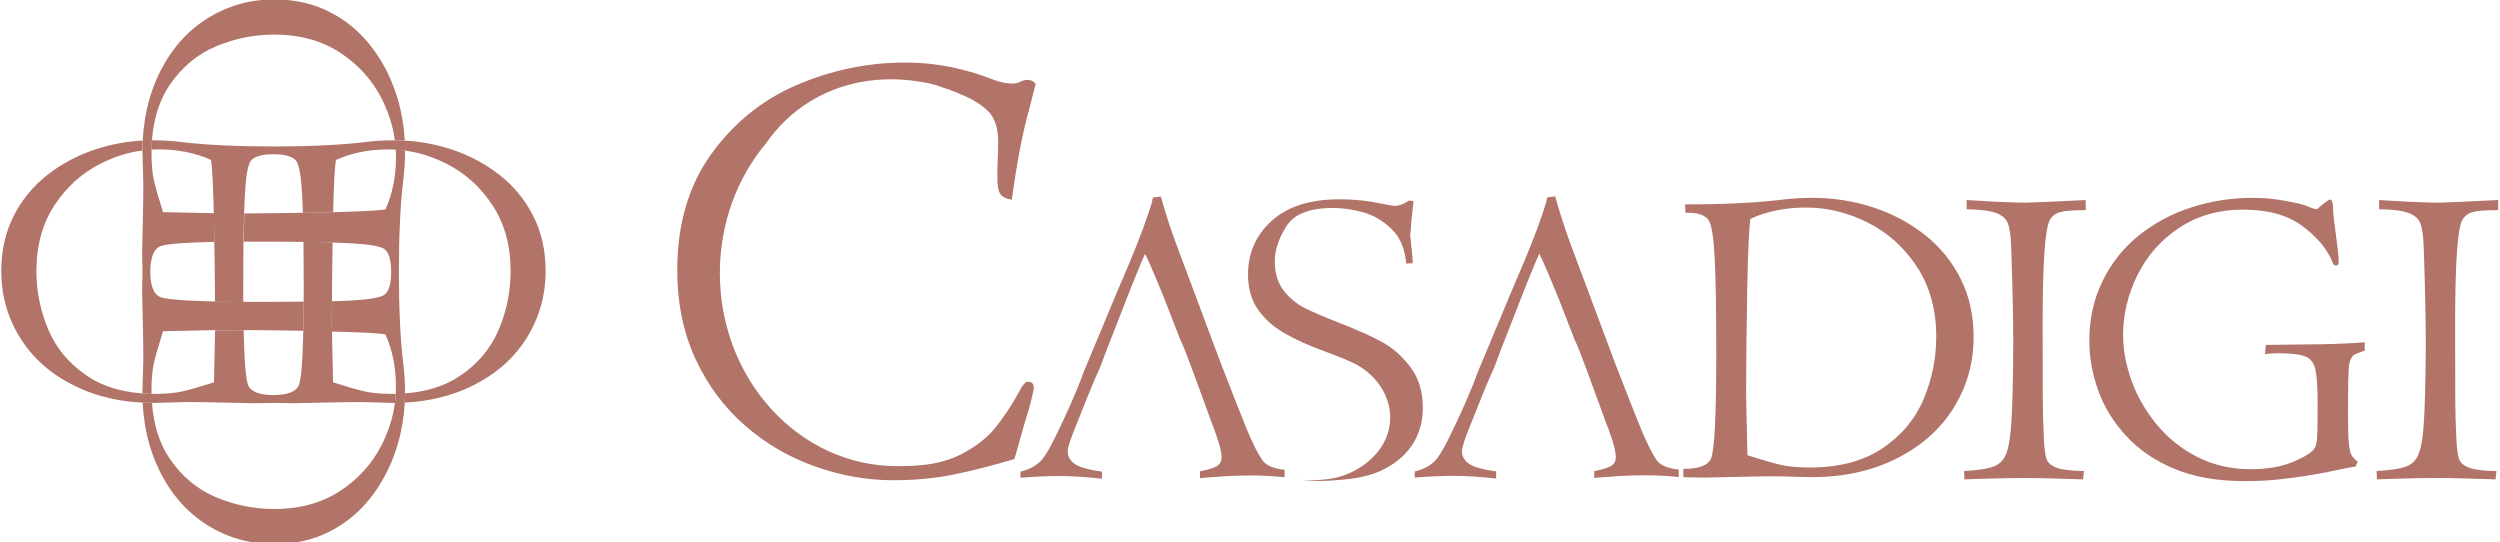 <svg xmlns="http://www.w3.org/2000/svg" width="530" height="115" viewBox="0 0 530 115" fill="none"><g clip-path="url(#clip0_618_1391)"><path fill-rule="evenodd" clip-rule="evenodd" d="M504.379 44.369V42.41C507.809 42.599 509.939 42.719 510.789 42.779C513.879 42.899 515.959 42.969 517.029 42.969C517.389 42.969 518.969 42.909 521.749 42.779C524.539 42.659 527.169 42.529 529.619 42.41V44.549C526.949 44.549 525.139 44.69 524.169 44.98C523.189 45.26 522.459 45.83 521.979 46.69C520.989 48.599 520.489 55.91 520.489 68.6C520.489 77.35 520.509 82.879 520.519 85.2C520.539 87.529 520.609 90.009 520.739 92.649C520.819 94.779 520.999 96.279 521.269 97.169C521.529 98.049 522.259 98.71 523.459 99.159C524.669 99.59 526.589 99.829 529.249 99.859L529.059 101.629C528.639 101.629 527.799 101.599 526.549 101.549C525.289 101.499 523.989 101.469 522.639 101.439C521.289 101.409 520.249 101.379 519.519 101.359C518.789 101.339 517.949 101.339 517.019 101.339C515.689 101.339 514.569 101.339 513.669 101.359C512.789 101.379 511.589 101.409 510.099 101.439C508.629 101.469 507.279 101.499 506.079 101.549C504.879 101.599 504.169 101.629 503.919 101.629L503.829 99.859C507.119 99.669 509.339 99.299 510.489 98.73C511.649 98.159 512.449 97.219 512.859 95.95C513.469 94.299 513.839 91.219 514.009 86.649C514.179 82.069 514.259 77.26 514.259 72.2C514.259 67.62 514.119 61.039 513.829 52.459C513.749 50.089 513.519 48.389 513.129 47.389C512.759 46.37 511.899 45.62 510.589 45.139C509.259 44.66 507.189 44.399 504.399 44.359L504.379 44.369ZM501.319 72.579V74.35C500.139 74.74 499.399 75.029 499.069 75.219C498.759 75.419 498.479 75.839 498.229 76.459C498.089 76.849 497.979 77.379 497.939 78.04C497.889 78.689 497.859 79.68 497.829 80.999C497.799 82.32 497.779 84.79 497.779 88.419C497.779 91.09 497.839 92.98 497.969 94.129C498.089 95.26 498.279 96.049 498.529 96.489C498.789 96.919 499.229 97.389 499.829 97.899L499.379 98.919C498.879 98.95 496.789 99.349 493.049 100.149C490.569 100.629 488.189 101.019 485.909 101.309C483.639 101.599 481.829 101.789 480.459 101.869C479.089 101.949 477.479 101.989 475.629 101.989C470.029 101.989 465.139 101.119 460.979 99.399C456.839 97.679 453.409 95.329 450.709 92.369C448.009 89.419 446.039 86.21 444.799 82.73C443.559 79.269 442.939 75.759 442.939 72.209C442.939 67.569 443.889 63.33 445.779 59.499C447.669 55.669 450.259 52.44 453.549 49.819C456.859 47.2 460.579 45.23 464.749 43.91C468.909 42.59 473.189 41.94 477.599 41.94C479.259 41.94 480.859 42.05 482.389 42.249C483.929 42.469 485.259 42.7 486.409 42.95C487.569 43.2 488.319 43.38 488.639 43.51C489.939 44.08 490.799 44.359 491.179 44.359C492.789 42.989 493.709 42.309 493.959 42.309C494.379 42.309 494.599 42.879 494.599 44.049C494.599 44.919 494.799 46.799 495.199 49.679C495.599 52.549 495.809 54.519 495.809 55.589C495.809 56.039 495.619 56.269 495.269 56.269C495.009 56.269 494.819 56.219 494.759 56.13C494.679 56.039 494.539 55.739 494.329 55.209C493.209 52.599 491.119 50.169 488.029 47.869C484.959 45.589 480.769 44.44 475.459 44.44C470.429 44.44 465.979 45.7 462.099 48.23C458.219 50.76 455.259 54.099 453.189 58.219C451.129 62.349 450.099 66.609 450.099 71.01C450.099 74.109 450.689 77.329 451.849 80.6C453.009 83.889 454.779 86.99 457.159 89.909C459.529 92.829 462.439 95.15 465.829 96.879C469.239 98.6 472.979 99.469 477.079 99.469C480.529 99.469 483.459 98.989 485.859 98.029C488.259 97.049 489.829 96.12 490.559 95.219C490.899 94.799 491.099 94.129 491.199 93.23C491.289 92.309 491.339 89.99 491.339 86.2C491.339 82.409 491.199 79.959 490.909 78.519C490.629 77.059 489.929 76.099 488.849 75.619C487.759 75.139 485.819 74.889 483.029 74.889C481.849 74.889 480.899 74.949 480.169 75.079L480.359 73.119C484.529 73.089 488.429 73.04 492.009 72.98C495.589 72.919 498.699 72.779 501.309 72.559L501.319 72.579ZM416.929 44.369V42.41C420.359 42.599 422.489 42.719 423.339 42.779C426.429 42.899 428.509 42.969 429.579 42.969C429.939 42.969 431.519 42.909 434.299 42.779C437.089 42.659 439.719 42.529 442.169 42.41V44.549C439.499 44.549 437.689 44.69 436.719 44.98C435.739 45.26 435.009 45.83 434.529 46.69C433.539 48.599 433.039 55.91 433.039 68.6C433.039 77.35 433.059 82.879 433.069 85.2C433.089 87.529 433.159 90.009 433.289 92.649C433.369 94.779 433.549 96.279 433.819 97.169C434.079 98.049 434.809 98.71 436.009 99.159C437.219 99.59 439.139 99.829 441.799 99.859L441.609 101.629C441.189 101.629 440.349 101.599 439.099 101.549C437.839 101.499 436.539 101.469 435.189 101.439C433.839 101.409 432.799 101.379 432.069 101.359C431.339 101.339 430.499 101.339 429.569 101.339C428.239 101.339 427.119 101.339 426.219 101.359C425.339 101.379 424.139 101.409 422.649 101.439C421.179 101.469 419.829 101.499 418.629 101.549C417.439 101.599 416.719 101.629 416.469 101.629L416.379 99.859C419.669 99.669 421.889 99.299 423.039 98.73C424.199 98.159 424.999 97.219 425.409 95.95C426.019 94.299 426.389 91.219 426.559 86.649C426.729 82.069 426.809 77.26 426.809 72.2C426.809 67.62 426.669 61.039 426.379 52.459C426.299 50.089 426.069 48.389 425.679 47.389C425.309 46.37 424.449 45.62 423.139 45.139C421.809 44.66 419.739 44.399 416.949 44.359L416.929 44.369ZM410.489 71.45C410.489 65.68 409.119 60.729 406.409 56.579C403.679 52.439 400.199 49.299 395.949 47.179C391.709 45.049 387.369 43.999 382.919 43.999C378.469 43.999 374.619 44.789 371.109 46.369C370.799 48.059 370.569 53.119 370.409 61.559C370.259 69.989 370.179 77.26 370.179 83.35C370.179 83.6 370.199 84.749 370.239 86.76C370.289 88.79 370.329 90.859 370.379 92.939C370.429 95.019 370.459 96.2 370.459 96.51C373.519 97.49 375.859 98.169 377.499 98.54C379.129 98.93 381.189 99.109 383.679 99.109C389.949 99.109 395.099 97.739 399.099 95.029C403.119 92.309 406.019 88.85 407.799 84.629C409.579 80.409 410.479 76.019 410.479 71.439L410.489 71.45ZM357.329 45.119C359.829 45.029 361.469 45.55 362.249 46.7C362.889 47.76 363.309 50.469 363.519 54.829C363.739 59.209 363.849 65.819 363.849 74.709C363.849 88.089 363.479 95.609 362.719 97.269C362.049 98.679 360.099 99.399 356.869 99.399V101.169L361.319 101.259C361.919 101.259 363.039 101.229 364.659 101.179C366.289 101.129 367.979 101.099 369.749 101.069C371.529 101.039 372.879 101.009 373.799 100.989C374.729 100.979 375.789 100.979 376.969 100.979C377.299 100.979 378.459 101.009 380.459 101.069C382.459 101.129 383.659 101.159 384.059 101.159C390.779 101.159 396.769 99.859 402.029 97.23C407.289 94.609 411.339 91.019 414.159 86.48C416.999 81.93 418.409 76.909 418.409 71.399C418.409 66.849 417.489 62.759 415.659 59.109C413.829 55.449 411.299 52.359 408.089 49.809C404.879 47.269 401.219 45.309 397.089 43.959C392.979 42.609 388.659 41.94 384.149 41.94C381.929 41.94 379.809 42.079 377.739 42.339C372.199 43.009 365.359 43.329 357.239 43.329L357.329 45.099V45.119Z" fill="#B27369"></path><path fill-rule="evenodd" clip-rule="evenodd" d="M337.98 101.36V99.87C339.37 99.62 340.47 99.31 341.31 98.91C342.15 98.52 342.55 97.86 342.55 96.91C342.55 96.03 342.29 94.76 341.73 93.1C341.19 91.43 340.77 90.28 340.49 89.65C337.45 81.44 334.96 74.25 333.81 71.99L330.56 63.63C330.2 62.72 329.52 61.06 328.52 58.68C327.51 56.28 326.79 54.66 326.34 53.77C325.75 55.04 325.26 56.2 324.85 57.25C324.43 58.3 324 59.37 323.53 60.47L318.35 73.73C315.15 82.4 317.99 74.29 312.13 89.1C310.68 92.6 309.93 94.78 309.93 95.65C309.93 96.7 310.41 97.57 311.37 98.28C312.31 98.98 314.26 99.53 317.19 99.95V101.44C313.66 101.07 310.64 100.88 308.17 100.88C305.7 100.88 302.88 101 299.92 101.25V99.95C301.73 99.5 303.12 98.77 304.08 97.81C304.81 97.16 305.77 95.66 306.96 93.29C308.15 90.91 309.37 88.32 310.6 85.54C311.82 82.74 312.7 80.56 313.25 78.99L320.49 61.63C321.4 59.54 322.33 57.36 323.28 55.08C324.24 52.79 325.14 50.5 325.99 48.21C326.83 45.92 327.44 44.06 327.85 42.69C327.85 42.29 327.94 42.01 328.11 41.82L329.7 41.63C330.63 44.99 331.67 48.21 332.79 51.3L342.35 76.86C344.81 83.24 346.67 87.96 347.92 91C349.19 94.03 350.27 96.22 351.18 97.51C351.94 98.62 353.52 99.31 355.9 99.55V101.13C353.42 100.88 351.04 100.76 348.75 100.76C346.94 100.76 345.25 100.81 343.71 100.9C342.15 100.99 340.93 101.07 340.03 101.15C339.12 101.23 338.44 101.29 337.99 101.32L337.98 101.36ZM204.07 14.8C205.34 15.1 206.39 15.41 207.45 15.76L207.68 15.83C208.69 16.18 209.72 16.56 210.95 17.01C213.63 17.98 215.22 17.67 215.34 17.65C215.94 17.52 216.37 17.33 216.67 17.18C217.07 16.98 217.62 16.86 218.29 16.98C218.69 17.05 219.1 17.25 219.57 17.76L218.12 23.41C216.73 28.38 215.55 34.67 214.5 42.35C213.28 42.15 212.47 41.74 212.06 41.13C211.65 40.49 211.45 39.47 211.45 38.08C211.37 35.51 211.64 32.32 211.61 29.91C211.58 27.62 211.13 25.19 209.44 23.52C208.5 22.59 207.2 21.7 205.7 20.9C203.72 19.96 201.72 19.11 199.62 18.46C198.33 17.96 196.83 17.58 195.09 17.34C194.93 17.32 194.76 17.3 194.6 17.27C192.73 16.96 190.86 16.81 188.98 16.81C182.59 16.81 176.81 18.4 171.65 21.56C168.04 23.78 164.96 26.71 162.42 30.35C156.32 37.62 152.61 47.29 152.61 57.91C152.61 80.51 169.45 98.83 190.22 98.83C190.67 98.83 191.13 98.83 191.58 98.8C196.38 98.8 200.36 98 203.52 96.43C206.66 94.84 209.14 92.95 210.93 90.77C212.73 88.56 214.48 85.93 216.16 82.86C216.82 81.56 217.41 80.93 217.89 80.93C218.73 80.93 219.16 81.34 219.16 82.14C219.16 82.71 218.75 84.48 217.91 87.46C217.68 88.03 216.75 91.33 215.07 97.31C210.27 98.74 205.93 99.86 202.02 100.63C198.11 101.43 193.86 101.81 189.29 101.81C183.79 101.81 178.28 100.83 172.76 98.88C167.26 96.92 162.3 94.04 157.91 90.19C153.52 86.35 150.02 81.66 147.45 76.11C144.88 70.58 143.58 64.29 143.58 57.24C143.58 47.55 145.97 39.39 150.74 32.73C155.52 26.07 161.59 21.16 168.98 17.99C176.37 14.83 184.01 13.26 191.86 13.26C196.08 13.26 200.08 13.78 204.08 14.78L204.07 14.8ZM254.42 101.36C254.87 101.33 255.55 101.27 256.46 101.19C257.36 101.11 258.58 101.03 260.14 100.94C261.69 100.85 263.37 100.8 265.18 100.8C267.47 100.8 269.85 100.92 272.33 101.17V99.59C269.95 99.34 268.37 98.66 267.61 97.55C266.7 96.25 265.61 94.07 264.34 91.04C263.09 87.99 261.23 83.27 258.77 76.9L249.21 51.34C248.08 48.25 247.04 45.03 246.11 41.67L244.52 41.86C244.35 42.05 244.26 42.32 244.26 42.73C243.86 44.11 243.24 45.96 242.4 48.25C241.55 50.54 240.65 52.83 239.69 55.12C238.75 57.39 237.82 59.58 236.91 61.67L229.67 79.03C229.13 80.59 228.25 82.77 227.02 85.58C225.8 88.36 224.58 90.95 223.38 93.33C222.19 95.7 221.23 97.2 220.5 97.85C219.54 98.81 218.15 99.54 216.34 99.99V101.29C219.3 101.04 222.05 100.92 224.59 100.92C227.13 100.92 230.08 101.11 233.61 101.48V99.99C230.69 99.57 228.74 99.02 227.79 98.32C226.83 97.61 226.35 96.74 226.35 95.69C226.35 94.82 227.09 92.64 228.55 89.14C234.41 74.33 231.57 82.44 234.77 73.77L239.95 60.51C240.41 59.41 240.85 58.34 241.27 57.29C241.67 56.24 242.17 55.08 242.76 53.81C243.21 54.69 243.94 56.32 244.94 58.72C245.95 61.1 246.63 62.76 246.98 63.67L250.23 72.03C251.39 74.28 253.87 81.48 256.91 89.69C257.19 90.32 257.61 91.47 258.15 93.14C258.71 94.8 258.97 96.06 258.97 96.95C258.97 97.89 258.57 98.56 257.73 98.95C256.89 99.35 255.8 99.66 254.4 99.91V101.4L254.42 101.36ZM289.09 98.58C285.82 100.93 281.96 102.14 275.75 101.71C277.69 101.95 279.6 102.02 281.47 101.92C285.84 101.68 289.55 101.24 292.57 99.88C298.2 97.35 301.64 92.73 301.64 86.46C301.64 83.04 300.77 80.18 299.03 77.86C297.28 75.54 295.29 73.76 293.06 72.54C290.83 71.32 287.88 69.99 284.19 68.55C280.92 67.28 278.39 66.2 276.59 65.29C274.8 64.38 273.28 63.11 272.07 61.5C270.86 59.89 270.26 57.86 270.26 55.42C270.26 52.98 271.06 50.62 272.69 48.01C274.3 45.39 277.61 44.09 282.62 44.09C284.68 44.09 286.81 44.4 289.06 45.03C291.29 45.66 293.3 46.87 295.08 48.62C296.86 50.38 297.87 52.8 298.11 55.88L299.5 55.79C299.53 55.47 299.35 53.47 298.96 49.82C298.99 49.67 299.02 49.36 299.05 48.91C299.08 48.46 299.13 47.83 299.2 47.01C299.28 46.19 299.35 45.45 299.43 44.77C299.51 44.09 299.58 43.41 299.68 42.71C299.31 42.59 299 42.52 298.75 42.52L298.38 42.71C297.47 43.33 296.57 43.64 295.66 43.64C295.37 43.64 294.59 43.52 293.35 43.27C290.27 42.59 287.14 42.25 283.97 42.25C277.75 42.25 272.97 43.77 269.61 46.81C266.25 49.84 264.58 53.65 264.58 58.21C264.58 61.09 265.26 63.52 266.62 65.51C267.98 67.51 269.81 69.18 272.13 70.54C274.44 71.9 277.38 73.23 280.95 74.53C283.52 75.5 285.64 76.3 287.22 77.11C295.65 81.46 297.93 92.24 289.08 98.6L289.09 98.58Z" fill="#B27369"></path><path fill-rule="evenodd" clip-rule="evenodd" d="M83.71 85.43C83.799 84.67 83.82 84.42 83.9 83.5C83.62 83.5 83.329 83.5 83.04 83.5C80.71 83.5 78.76 83.32 77.23 82.96C75.68 82.61 73.48 81.97 70.609 81.05C70.609 80.76 70.579 79.65 70.54 77.69C70.499 75.73 70.45 73.79 70.409 71.88C70.37 69.98 70.35 68.9 70.35 68.67C70.35 63.74 70.4 57.97 70.51 51.39C68.769 51.36 66.84 51.28 64.34 51.28C64.37 54 64.389 57.09 64.389 60.54C64.389 73.12 64.04 80.19 63.319 81.76C62.7 83.06 60.919 83.73 57.98 83.76C55.039 83.74 53.26 83.07 52.639 81.76C52.13 80.65 51.8 76.75 51.66 70C49.69 69.99 47.289 69.98 45.599 70C45.599 70.49 45.58 71.12 45.559 71.88C45.52 73.79 45.469 75.73 45.429 77.69C45.389 79.65 45.359 80.75 45.359 81.05C42.489 81.97 40.279 82.61 38.739 82.96C37.209 83.32 35.27 83.5 32.929 83.5C27.04 83.5 22.189 82.22 18.43 79.66C14.649 77.11 11.919 73.85 10.239 69.88C8.56 65.91 7.72 61.78 7.72 57.48C7.72 52.05 9 47.4 11.559 43.5C14.13 39.6 17.399 36.66 21.39 34.66C24.27 33.21 27.2 32.29 30.189 31.9C30.2 30.88 30.22 30.5 30.25 29.8C26.809 29.98 23.509 30.59 20.32 31.64C16.439 32.91 12.999 34.75 9.97 37.14C6.95 39.53 4.57 42.44 2.85 45.88C1.13 49.31 0.27 53.16 0.27 57.44C0.27 62.62 1.6 67.35 4.27 71.62C6.93 75.9 10.729 79.27 15.68 81.73C20.63 84.2 26.259 85.42 32.58 85.42C32.959 85.42 34.08 85.39 35.969 85.33C37.849 85.27 38.95 85.24 39.249 85.24C40.359 85.24 41.349 85.24 42.23 85.25C43.09 85.26 44.359 85.29 46.039 85.32C47.7 85.35 49.289 85.38 50.83 85.42C52.349 85.46 53.4 85.49 53.969 85.49L57.999 85.41L62.029 85.49C62.599 85.49 63.65 85.46 65.169 85.42C66.7 85.38 68.29 85.35 69.96 85.32C71.639 85.29 72.909 85.26 73.769 85.25C74.65 85.24 75.639 85.24 76.749 85.24C77.059 85.24 78.15 85.27 80.029 85.33C81.909 85.39 83.04 85.42 83.419 85.42C83.529 85.42 83.639 85.42 83.74 85.42L83.71 85.43ZM85.799 85.37C85.85 84.73 85.85 84.37 85.87 83.4C90.499 83.05 94.4 81.8 97.54 79.67C101.32 77.12 104.05 73.86 105.73 69.89C107.41 65.92 108.25 61.79 108.25 57.49C108.25 52.06 106.97 47.41 104.41 43.51C101.84 39.61 98.57 36.67 94.579 34.67C90.6 32.67 86.51 31.68 82.32 31.68C78.129 31.68 74.51 32.42 71.219 33.91C70.969 35.27 70.769 38.95 70.629 44.97C68.359 45.08 66.639 45.06 64.21 45.12C64.169 43.92 64.129 42.83 64.079 41.86C63.88 37.76 63.48 35.21 62.88 34.21C62.19 33.18 60.349 32.69 58.15 32.71H57.98H57.809C55.609 32.68 53.779 33.18 53.08 34.21C52.48 35.2 52.09 37.76 51.88 41.86C51.679 45.97 51.569 52.19 51.569 60.55C51.569 61.76 51.569 62.92 51.569 64.03C49.539 64.03 47.469 63.97 45.59 63.97C45.559 59.31 45.489 54.05 45.389 48.19C45.239 40.25 45.02 35.5 44.73 33.9C41.429 32.41 37.73 31.67 33.63 31.67C33.12 31.67 32.609 31.68 32.109 31.71C32.12 31.06 32.15 30.42 32.2 29.74C32.289 29.74 32.38 29.74 32.469 29.74C34.559 29.74 36.559 29.87 38.499 30.12C43.65 30.74 50.44 31.05 57.959 31.05C65.49 31.05 72.269 30.74 77.419 30.12C79.359 29.87 81.359 29.74 83.45 29.74C87.7 29.74 91.749 30.37 95.62 31.64C99.499 32.91 102.94 34.75 105.97 37.14C108.99 39.53 111.37 42.44 113.09 45.88C114.81 49.31 115.67 53.16 115.67 57.44C115.67 62.62 114.34 67.35 111.67 71.62C109.01 75.9 105.21 79.27 100.26 81.73C95.95 83.88 91.12 85.08 85.779 85.36L85.799 85.37Z" fill="#B27369"></path><path fill-rule="evenodd" clip-rule="evenodd" d="M32.219 85.431C31.499 85.431 30.919 85.401 30.249 85.381C30.519 90.761 31.729 95.611 33.879 99.931C36.349 104.881 39.719 108.681 43.989 111.341C48.269 114.011 52.989 115.341 58.169 115.341C62.449 115.341 66.299 114.481 69.729 112.761C73.169 111.041 76.079 108.661 78.469 105.641C80.859 102.621 82.699 99.181 83.969 95.291C85.009 92.111 85.619 88.801 85.809 85.371C85.839 84.641 85.869 83.981 85.869 83.401V83.121C85.869 81.031 85.739 79.031 85.489 77.091C84.869 71.941 84.559 65.151 84.559 57.631C84.559 50.101 84.869 43.321 85.489 38.171C85.739 36.231 85.869 34.231 85.869 32.141C85.869 32.061 85.869 31.991 85.869 31.911C85.219 31.821 84.549 31.761 83.899 31.721C83.929 32.241 83.949 32.771 83.949 33.291C83.949 37.391 83.209 41.101 81.719 44.391C80.129 44.681 75.369 44.901 67.439 45.051C61.639 45.161 56.419 45.221 51.789 45.251C51.739 47.111 51.709 49.101 51.679 51.231C52.759 51.231 53.899 51.231 55.079 51.231C63.439 51.231 69.659 51.331 73.769 51.541C77.869 51.741 80.419 52.141 81.419 52.741C82.449 53.431 82.939 55.271 82.919 57.471V57.651V57.821C82.949 60.021 82.449 61.851 81.419 62.551C80.429 63.151 77.869 63.541 73.769 63.751C72.759 63.801 71.629 63.841 70.369 63.881C70.359 65.561 70.349 67.171 70.349 68.701C70.349 68.861 70.349 69.391 70.369 70.291C76.549 70.431 80.329 70.631 81.709 70.891C83.199 74.191 83.939 77.891 83.939 81.991C83.939 82.501 83.929 83.011 83.899 83.511C83.839 84.281 83.799 84.681 83.719 85.441C83.319 88.431 82.399 91.361 80.959 94.241C78.959 98.241 76.009 101.511 72.119 104.071C68.219 106.621 63.569 107.911 58.139 107.911C53.839 107.911 49.709 107.061 45.739 105.391C41.769 103.711 38.519 100.981 35.959 97.201C33.809 94.041 32.569 90.111 32.219 85.441V85.431ZM32.129 83.491C31.579 83.481 30.819 83.461 30.199 83.401C30.199 83.281 30.199 83.161 30.199 83.031C30.199 82.651 30.229 81.531 30.289 79.641C30.349 77.761 30.379 76.661 30.379 76.361C30.379 75.251 30.379 74.261 30.369 73.381C30.359 72.521 30.329 71.251 30.299 69.571C30.269 67.911 30.239 66.321 30.199 64.781C30.159 63.261 30.129 62.211 30.129 61.641L30.209 57.611L30.129 53.581C30.129 53.011 30.159 51.961 30.199 50.441C30.239 48.911 30.269 47.321 30.299 45.651C30.329 43.971 30.359 42.701 30.369 41.841C30.379 40.961 30.379 39.971 30.379 38.861C30.379 38.551 30.349 37.461 30.289 35.581C30.229 33.701 30.199 32.571 30.199 32.191C30.199 25.871 31.429 20.241 33.889 15.291C36.359 10.341 39.729 6.541 43.999 3.881C48.279 1.211 52.999 -0.119 58.179 -0.119C62.459 -0.119 66.309 0.741 69.739 2.461C73.179 4.181 76.089 6.561 78.479 9.581C80.869 12.601 82.709 16.041 83.979 19.931C85.019 23.081 85.619 26.361 85.809 29.771C85.129 29.731 84.439 29.711 83.709 29.711C83.309 26.751 82.389 23.851 80.959 21.001C78.959 17.001 76.009 13.731 72.119 11.171C68.219 8.621 63.569 7.331 58.139 7.331C53.839 7.331 49.709 8.181 45.739 9.851C41.769 11.531 38.519 14.261 35.959 18.041C33.409 21.801 32.119 26.651 32.119 32.541C32.119 34.871 32.299 36.821 32.659 38.351C33.009 39.901 33.649 42.101 34.569 44.971C34.859 44.971 35.969 45.001 37.929 45.041C39.889 45.081 41.829 45.131 43.739 45.171C44.369 45.181 44.909 45.201 45.359 45.201C45.399 47.221 45.429 49.241 45.469 51.271C38.839 51.421 34.969 51.741 33.859 52.251C32.559 52.871 31.889 54.651 31.859 57.591C31.879 60.531 32.549 62.311 33.859 62.931C35.419 63.641 42.499 64.001 55.079 64.001C58.549 64.001 61.659 63.981 64.389 63.951C64.379 66.221 64.349 68.281 64.309 70.121C57.699 70.011 51.899 69.961 46.949 69.961C46.719 69.961 45.639 69.971 43.739 70.021C41.829 70.061 39.889 70.111 37.929 70.151C35.969 70.191 34.869 70.221 34.569 70.221C33.649 73.091 33.009 75.301 32.659 76.841C32.299 78.371 32.119 80.311 32.119 82.651C32.119 82.921 32.119 83.191 32.119 83.461L32.129 83.491Z" fill="#B27369"></path></g><defs><clipPath id="clip0_618_1391"><rect width="530" height="115" fill="white"></rect></clipPath></defs></svg>